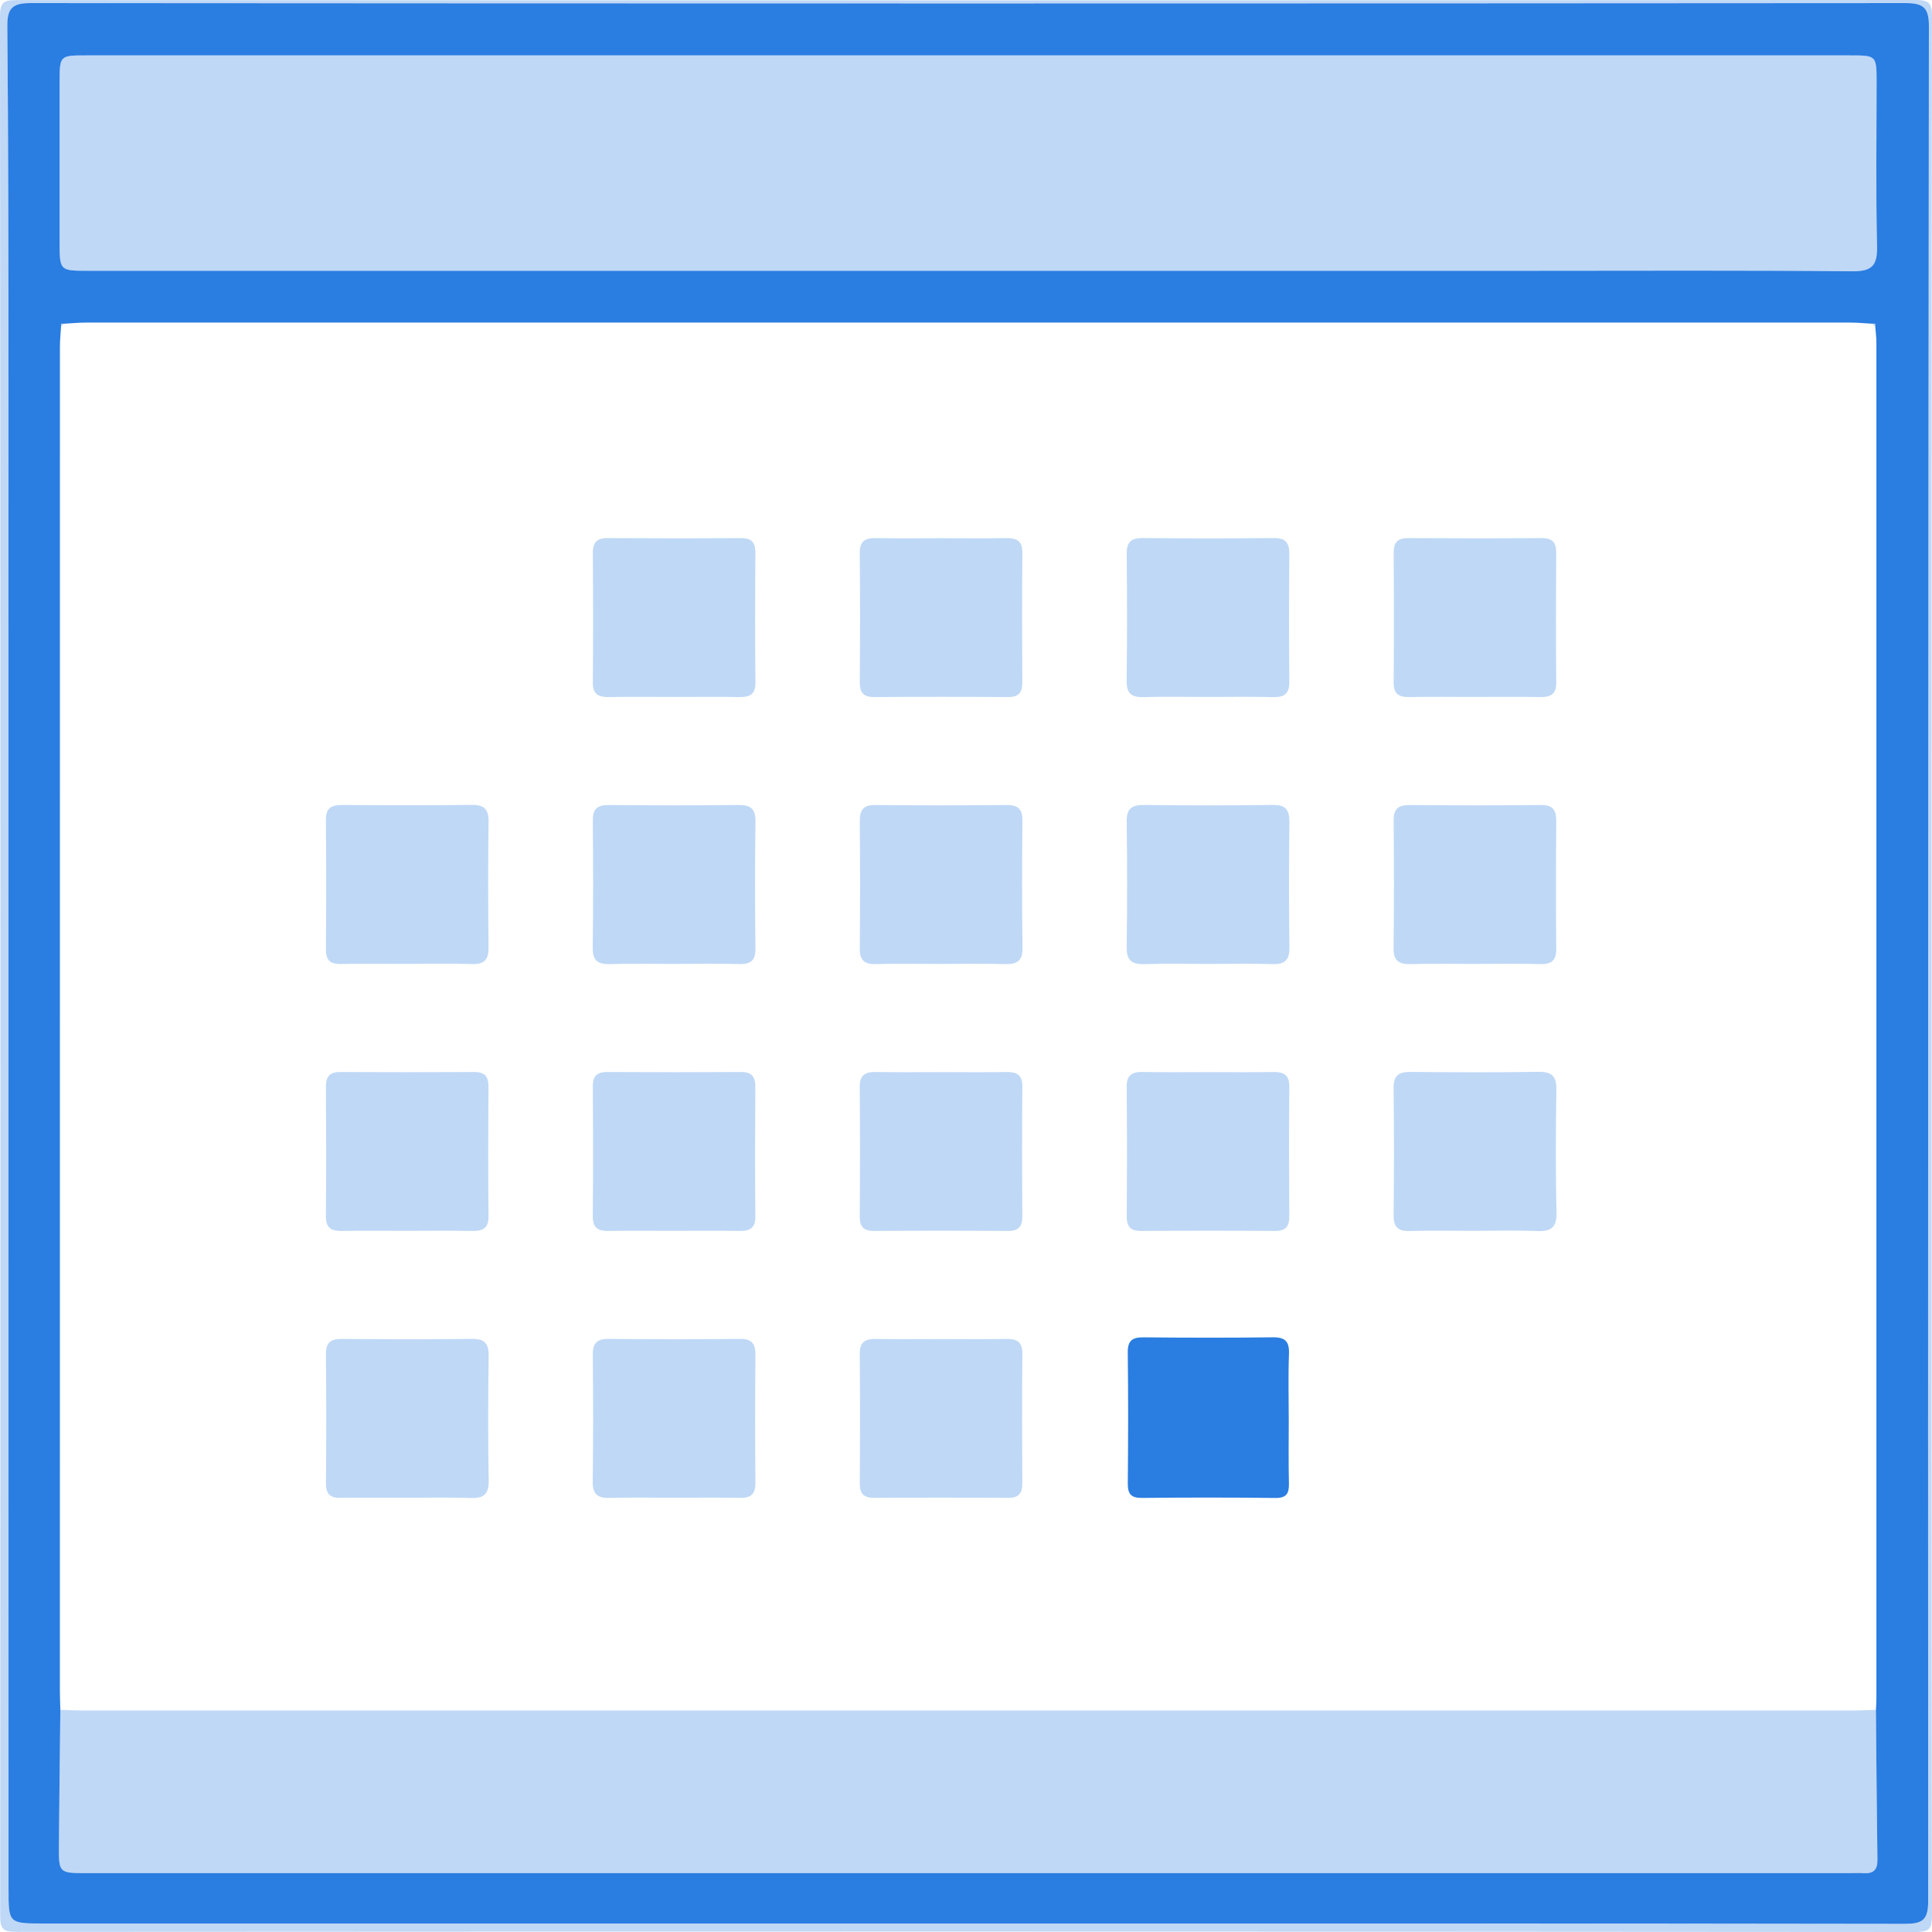 <svg width="106" height="106" viewBox="0 0 106 106" fill="none" xmlns="http://www.w3.org/2000/svg">
<g clip-path="url(#clip0_318_460)">
<path d="M105.979 52.989C105.979 70.339 105.975 87.686 105.998 105.036C105.998 105.766 105.922 106.002 105.089 106C70.352 105.972 35.615 105.972 0.881 105.993C0.156 105.993 0.009 105.816 0.009 105.112C0.028 70.378 0.03 35.641 0 0.904C0 0.055 0.259 0.005 0.973 0.005C35.671 0.025 70.368 0.025 105.068 0C105.86 0 106.002 0.167 106 0.941C105.972 18.291 105.979 35.639 105.979 52.989ZM53.002 105.534C70.164 105.534 87.328 105.527 104.49 105.555C105.449 105.557 105.791 105.374 105.791 104.316C105.775 70.029 105.791 35.744 105.83 1.457C105.833 0.45 105.557 0.172 104.548 0.172C70.261 0.197 35.974 0.197 1.686 0.172C0.677 0.172 0.392 0.445 0.402 1.457C0.459 7.861 0.463 14.269 0.466 20.675C0.47 48.326 0.468 75.976 0.468 103.628C0.468 105.534 0.468 105.534 2.43 105.534C19.287 105.534 36.143 105.534 53.002 105.534Z" fill="#2A7DE1" fill-opacity="0.3"/>
<path d="M53.002 105.534C36.146 105.534 19.287 105.534 2.43 105.534C0.468 105.534 0.468 105.534 0.468 103.628C0.468 75.976 0.47 48.326 0.466 20.675C0.464 14.269 0.459 7.861 0.402 1.455C0.392 0.445 0.677 0.17 1.686 0.17C35.974 0.195 70.261 0.195 104.548 0.17C105.557 0.17 105.833 0.447 105.83 1.455C105.791 35.742 105.775 70.027 105.791 104.314C105.791 105.371 105.449 105.553 104.49 105.553C87.326 105.525 70.164 105.534 53.002 105.534ZM3.311 93.812C3.283 96.288 3.251 98.766 3.233 101.241C3.221 102.77 3.231 102.77 4.777 102.77C37.004 102.77 69.228 102.77 101.455 102.77C101.721 102.77 101.989 102.753 102.256 102.772C102.786 102.806 103.013 102.586 103.006 102.042C102.967 99.298 102.949 96.556 102.923 93.812C102.932 93.622 102.949 93.431 102.949 93.241C102.951 68.427 102.951 43.614 102.949 18.8C102.949 18.497 102.907 18.194 102.884 17.892C102.916 17.774 102.873 17.731 102.756 17.763C102.338 17.74 101.921 17.699 101.503 17.699C69.246 17.697 36.99 17.697 4.733 17.699C4.316 17.699 3.898 17.74 3.481 17.763C3.364 17.731 3.32 17.774 3.352 17.892C3.329 18.27 3.288 18.651 3.288 19.029C3.286 43.614 3.286 68.198 3.286 92.784C3.286 93.126 3.302 93.471 3.311 93.812ZM53.115 3.04C36.985 3.04 20.856 3.04 4.726 3.04C3.272 3.04 3.27 3.042 3.27 4.545C3.27 7.443 3.27 10.341 3.27 13.239C3.27 14.856 3.27 14.856 4.841 14.856C31.19 14.856 57.538 14.856 83.887 14.856C89.797 14.856 95.707 14.826 101.618 14.884C102.751 14.895 103.01 14.54 102.985 13.466C102.914 10.492 102.96 7.519 102.96 4.543C102.96 3.04 102.96 3.04 101.503 3.04C85.374 3.038 69.244 3.04 53.115 3.04Z" fill="#2A7DE1"/>
<path opacity="0.3" d="M53.115 3.04C69.244 3.04 85.374 3.04 101.503 3.04C102.96 3.04 102.96 3.042 102.96 4.543C102.96 7.516 102.912 10.492 102.985 13.466C103.01 14.539 102.751 14.895 101.618 14.884C95.707 14.826 89.797 14.856 83.887 14.856C57.538 14.856 31.19 14.856 4.841 14.856C3.27 14.856 3.27 14.856 3.27 13.239C3.27 10.341 3.27 7.443 3.27 4.545C3.27 3.042 3.27 3.04 4.726 3.04C20.856 3.038 36.985 3.04 53.115 3.04Z" fill="#2A7DE1"/>
<path opacity="0.3" d="M3.311 93.812C3.767 93.826 4.224 93.849 4.683 93.849C36.974 93.851 69.262 93.851 101.553 93.849C102.01 93.849 102.466 93.824 102.923 93.812C102.948 96.556 102.969 99.298 103.006 102.042C103.013 102.586 102.785 102.806 102.255 102.772C101.989 102.753 101.721 102.77 101.455 102.77C69.228 102.77 37.003 102.77 4.777 102.77C3.23 102.77 3.221 102.77 3.233 101.241C3.251 98.766 3.283 96.288 3.311 93.812Z" fill="#2A7DE1"/>
<path d="M3.478 17.763C3.455 17.827 3.412 17.869 3.35 17.892C3.317 17.777 3.361 17.733 3.478 17.763Z" fill="#2A7DE1" fill-opacity="0.3"/>
<path d="M102.882 17.894C102.818 17.871 102.776 17.827 102.753 17.765C102.87 17.733 102.914 17.774 102.882 17.894Z" fill="#2A7DE1" fill-opacity="0.3"/>
<path d="M70.708 77.944C70.708 79.085 70.69 80.227 70.717 81.365C70.731 81.916 70.609 82.196 69.969 82.187C67.535 82.157 65.103 82.159 62.669 82.184C62.077 82.191 61.873 81.994 61.877 81.4C61.9 79.004 61.905 76.609 61.875 74.214C61.866 73.548 62.127 73.367 62.747 73.374C65.103 73.397 67.462 73.401 69.818 73.372C70.513 73.362 70.749 73.594 70.72 74.292C70.674 75.508 70.708 76.726 70.708 77.944Z" fill="#2A7DE1"/>
<path opacity="0.3" d="M36.988 38.238C35.806 38.238 34.624 38.222 33.445 38.245C32.855 38.256 32.518 38.121 32.525 37.43C32.55 35.067 32.543 32.706 32.527 30.343C32.523 29.765 32.736 29.519 33.33 29.524C35.769 29.54 38.208 29.542 40.647 29.524C41.244 29.519 41.45 29.765 41.446 30.343C41.429 32.706 41.423 35.067 41.448 37.43C41.455 38.123 41.12 38.256 40.53 38.245C39.351 38.222 38.169 38.238 36.988 38.238Z" fill="#2A7DE1"/>
<path opacity="0.3" d="M51.63 29.531C52.812 29.531 53.993 29.547 55.173 29.524C55.763 29.512 56.1 29.648 56.093 30.341C56.068 32.704 56.075 35.065 56.09 37.428C56.095 38.004 55.893 38.249 55.294 38.245C52.855 38.227 50.417 38.227 47.978 38.245C47.388 38.249 47.168 38.02 47.172 37.435C47.191 35.072 47.195 32.711 47.17 30.348C47.163 29.664 47.489 29.512 48.086 29.524C49.267 29.547 50.449 29.531 51.63 29.531Z" fill="#2A7DE1"/>
<path opacity="0.3" d="M66.204 38.238C65.062 38.238 63.917 38.213 62.774 38.247C62.116 38.266 61.801 38.084 61.813 37.355C61.845 35.031 61.838 32.706 61.817 30.382C61.81 29.735 62.065 29.515 62.696 29.522C65.096 29.545 67.498 29.545 69.898 29.522C70.564 29.515 70.745 29.806 70.74 30.419C70.72 32.743 70.717 35.067 70.74 37.391C70.747 38.041 70.492 38.263 69.862 38.247C68.643 38.217 67.425 38.238 66.204 38.238Z" fill="#2A7DE1"/>
<path opacity="0.3" d="M80.81 38.238C79.667 38.238 78.522 38.22 77.38 38.245C76.788 38.259 76.455 38.119 76.462 37.428C76.487 35.065 76.48 32.704 76.464 30.341C76.46 29.76 76.675 29.519 77.267 29.524C79.706 29.54 82.145 29.542 84.584 29.524C85.181 29.519 85.387 29.767 85.382 30.343C85.367 32.706 85.36 35.067 85.385 37.43C85.392 38.123 85.054 38.256 84.465 38.245C83.249 38.222 82.028 38.238 80.81 38.238Z" fill="#2A7DE1"/>
<path opacity="0.3" d="M22.235 52.883C21.053 52.883 19.872 52.865 18.692 52.89C18.105 52.901 17.878 52.672 17.882 52.082C17.901 49.719 17.905 47.358 17.88 44.995C17.873 44.316 18.192 44.162 18.791 44.167C21.154 44.185 23.515 44.192 25.878 44.162C26.573 44.153 26.814 44.401 26.805 45.094C26.775 47.379 26.778 49.666 26.805 51.952C26.814 52.628 26.605 52.917 25.892 52.892C24.674 52.853 23.455 52.885 22.235 52.883Z" fill="#2A7DE1"/>
<path opacity="0.3" d="M36.905 52.885C35.762 52.885 34.617 52.86 33.475 52.895C32.807 52.915 32.511 52.713 32.52 51.993C32.552 49.669 32.545 47.344 32.525 45.02C32.518 44.366 32.789 44.162 33.413 44.169C35.776 44.19 38.137 44.194 40.5 44.167C41.168 44.16 41.461 44.355 41.45 45.073C41.418 47.397 41.422 49.721 41.448 52.046C41.455 52.704 41.184 52.908 40.56 52.892C39.344 52.862 38.123 52.883 36.905 52.885Z" fill="#2A7DE1"/>
<path opacity="0.3" d="M51.596 52.885C50.414 52.885 49.233 52.862 48.053 52.895C47.425 52.91 47.166 52.693 47.172 52.041C47.195 49.717 47.193 47.393 47.172 45.068C47.168 44.456 47.349 44.164 48.014 44.169C50.414 44.192 52.817 44.192 55.217 44.169C55.847 44.162 56.102 44.38 56.095 45.027C56.072 47.351 56.066 49.675 56.1 52C56.111 52.729 55.802 52.913 55.141 52.895C53.959 52.86 52.778 52.885 51.596 52.885Z" fill="#2A7DE1"/>
<path opacity="0.3" d="M66.259 52.885C65.117 52.885 63.972 52.855 62.832 52.897C62.118 52.922 61.799 52.725 61.813 51.942C61.852 49.657 61.847 47.37 61.815 45.084C61.806 44.378 62.079 44.16 62.758 44.167C65.121 44.194 67.482 44.197 69.846 44.164C70.573 44.155 70.749 44.465 70.743 45.123C70.717 47.409 70.713 49.696 70.745 51.981C70.754 52.693 70.483 52.915 69.804 52.895C68.623 52.858 67.441 52.885 66.259 52.885Z" fill="#2A7DE1"/>
<path opacity="0.3" d="M80.847 52.885C79.704 52.885 78.559 52.86 77.417 52.895C76.756 52.915 76.446 52.727 76.458 52C76.49 49.675 76.483 47.351 76.462 45.027C76.456 44.378 76.715 44.162 77.346 44.169C79.746 44.192 82.148 44.192 84.548 44.169C85.215 44.162 85.392 44.458 85.385 45.068C85.365 47.393 85.362 49.717 85.385 52.041C85.392 52.695 85.133 52.91 84.504 52.895C83.286 52.862 82.068 52.883 80.847 52.885Z" fill="#2A7DE1"/>
<path opacity="0.3" d="M22.345 67.53C21.163 67.53 19.982 67.514 18.802 67.537C18.215 67.549 17.873 67.418 17.88 66.725C17.905 64.362 17.898 62.001 17.882 59.638C17.878 59.062 18.087 58.812 18.683 58.816C21.122 58.832 23.561 58.832 26 58.816C26.594 58.812 26.805 59.053 26.8 59.633C26.784 61.996 26.778 64.357 26.803 66.72C26.81 67.411 26.479 67.551 25.887 67.537C24.708 67.512 23.526 67.53 22.345 67.53Z" fill="#2A7DE1"/>
<path opacity="0.3" d="M36.873 67.53C35.73 67.53 34.585 67.514 33.443 67.537C32.853 67.549 32.516 67.415 32.523 66.723C32.548 64.359 32.541 61.998 32.525 59.635C32.52 59.057 32.731 58.812 33.326 58.816C35.764 58.832 38.203 58.832 40.642 58.816C41.237 58.812 41.445 59.057 41.443 59.635C41.427 61.998 41.42 64.359 41.445 66.723C41.452 67.413 41.12 67.549 40.528 67.537C39.312 67.514 38.093 67.53 36.873 67.53Z" fill="#2A7DE1"/>
<path opacity="0.3" d="M51.628 58.823C52.809 58.823 53.991 58.839 55.17 58.816C55.758 58.805 56.1 58.938 56.093 59.631C56.068 61.994 56.074 64.355 56.09 66.718C56.095 67.294 55.895 67.542 55.294 67.537C52.855 67.519 50.416 67.519 47.977 67.537C47.388 67.542 47.165 67.315 47.17 66.73C47.188 64.366 47.193 62.005 47.168 59.642C47.161 58.961 47.484 58.805 48.081 58.816C49.265 58.839 50.446 58.823 51.628 58.823Z" fill="#2A7DE1"/>
<path opacity="0.3" d="M66.275 58.823C67.457 58.823 68.638 58.839 69.818 58.816C70.405 58.805 70.747 58.938 70.74 59.631C70.715 61.994 70.722 64.355 70.738 66.718C70.742 67.294 70.543 67.542 69.942 67.537C67.503 67.519 65.064 67.519 62.625 67.537C62.038 67.542 61.813 67.315 61.817 66.727C61.836 64.364 61.84 62.003 61.815 59.64C61.808 58.959 62.132 58.803 62.728 58.814C63.912 58.839 65.094 58.823 66.275 58.823Z" fill="#2A7DE1"/>
<path opacity="0.3" d="M80.879 67.53C79.698 67.53 78.516 67.507 77.337 67.54C76.701 67.555 76.456 67.322 76.462 66.677C76.485 64.353 76.49 62.028 76.46 59.704C76.451 58.972 76.775 58.805 77.428 58.812C79.753 58.835 82.077 58.844 84.401 58.807C85.144 58.796 85.404 59.046 85.392 59.794C85.355 62.042 85.346 64.291 85.397 66.537C85.415 67.386 85.062 67.572 84.311 67.542C83.169 67.496 82.024 67.53 80.879 67.53Z" fill="#2A7DE1"/>
<path opacity="0.3" d="M22.242 82.175C21.06 82.175 19.878 82.159 18.699 82.182C18.119 82.194 17.88 81.976 17.885 81.381C17.903 79.018 17.908 76.657 17.882 74.294C17.876 73.62 18.183 73.454 18.789 73.461C21.152 73.48 23.513 73.487 25.876 73.459C26.564 73.45 26.819 73.686 26.81 74.384C26.78 76.669 26.771 78.956 26.812 81.241C26.826 82.033 26.493 82.212 25.787 82.187C24.605 82.148 23.421 82.175 22.242 82.175Z" fill="#2A7DE1"/>
<path opacity="0.3" d="M36.912 82.175C35.769 82.175 34.624 82.15 33.482 82.184C32.823 82.203 32.509 82.022 32.52 81.292C32.552 78.968 32.546 76.644 32.525 74.319C32.518 73.672 32.773 73.452 33.404 73.459C35.804 73.482 38.206 73.482 40.606 73.459C41.271 73.452 41.452 73.743 41.448 74.356C41.427 76.68 41.425 79.004 41.448 81.329C41.455 81.98 41.2 82.201 40.569 82.184C39.353 82.155 38.132 82.175 36.912 82.175Z" fill="#2A7DE1"/>
<path opacity="0.3" d="M51.63 73.468C52.812 73.468 53.993 73.484 55.173 73.461C55.763 73.45 56.1 73.587 56.093 74.278C56.068 76.641 56.075 79.002 56.09 81.365C56.095 81.944 55.891 82.187 55.294 82.182C52.855 82.164 50.417 82.164 47.978 82.182C47.388 82.187 47.168 81.955 47.172 81.372C47.188 79.009 47.195 76.648 47.17 74.285C47.163 73.601 47.491 73.45 48.086 73.461C49.267 73.484 50.449 73.468 51.63 73.468Z" fill="#2A7DE1"/>
</g>
<defs>
<clipPath id="clip0_318_460">
<rect width="106" height="106" fill="white"/>
</clipPath>
</defs>
</svg>
